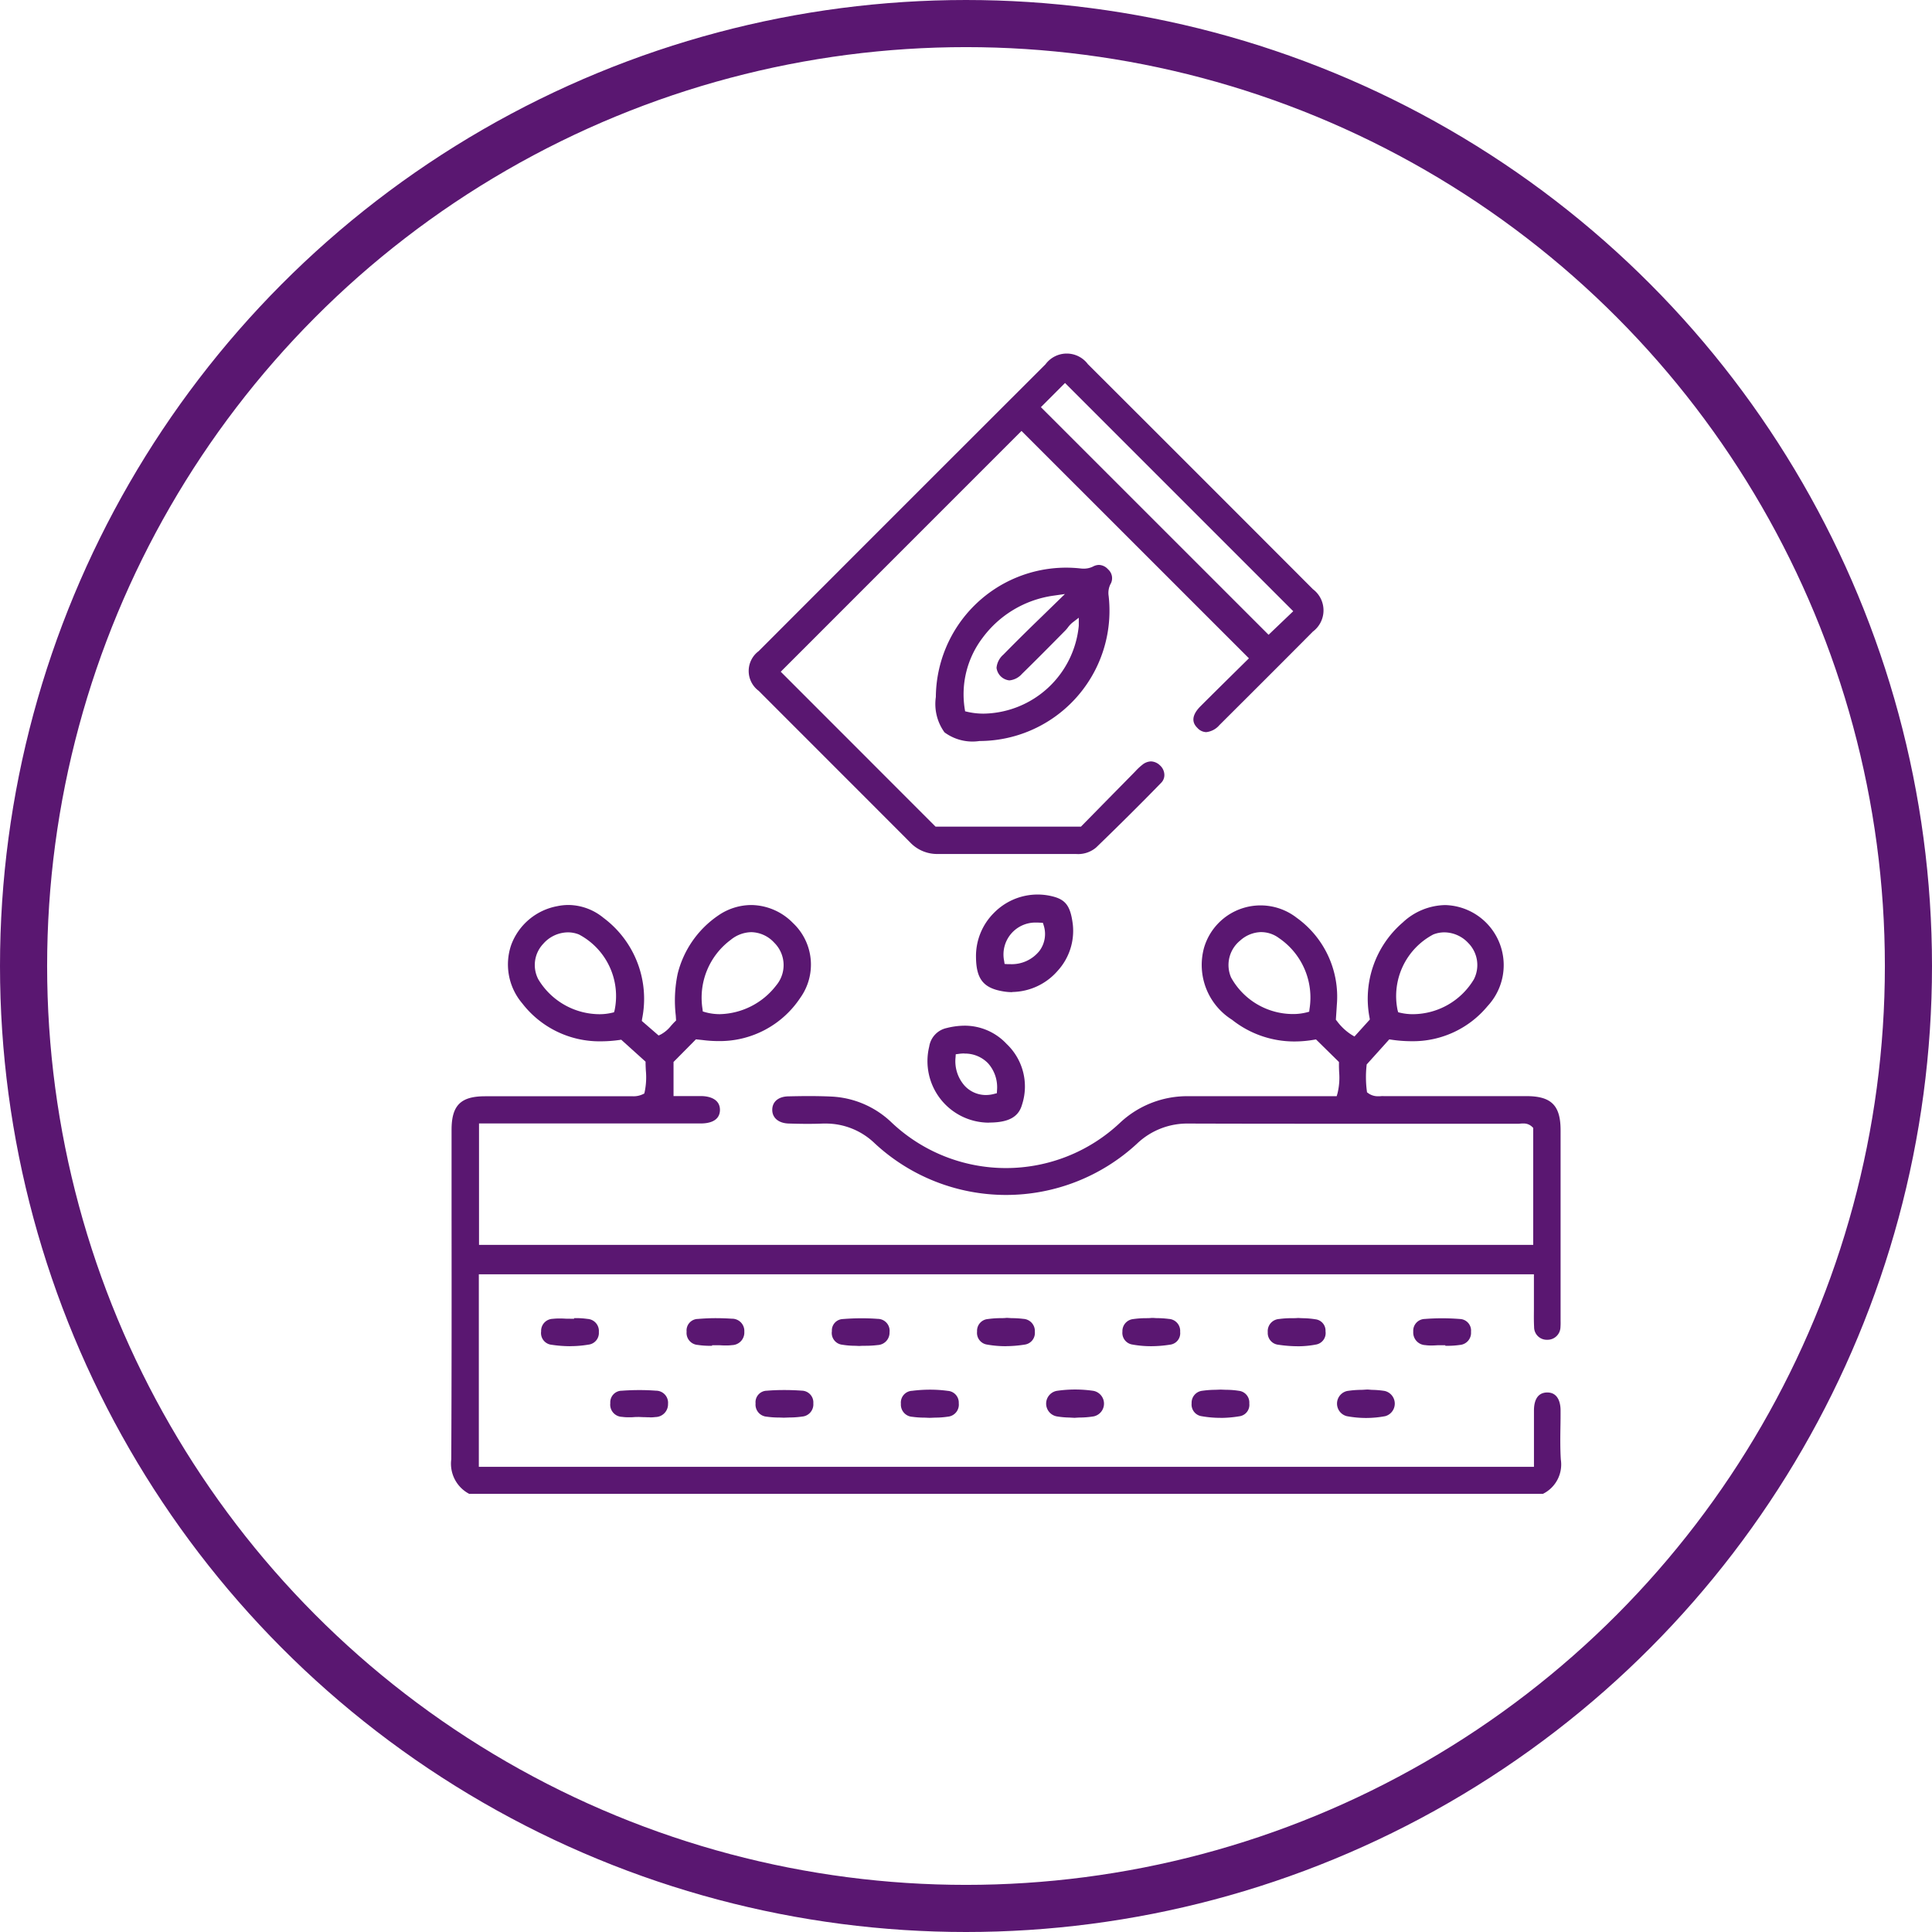 <svg xmlns="http://www.w3.org/2000/svg" width="82" height="82" viewBox="0 0 82 82"><g id="Group_817" data-name="Group 817" transform="translate(-148 -1102)"><g id="Ellipse_87" data-name="Ellipse 87" transform="translate(148 1102)" fill="none" stroke="#5a1771" stroke-width="2"><circle cx="41" cy="41" r="41" stroke="none"></circle><circle cx="41" cy="41" r="40" fill="none"></circle></g><g id="Group_794" data-name="Group 794" transform="translate(-479.287 950.039)"><path id="Path_3596" data-name="Path 3596" d="M680.818,186.07a1.371,1.371,0,0,0-.9.364,1.334,1.334,0,0,0-.379,1.565,3.006,3.006,0,0,0,2.624,1.549,2.337,2.337,0,0,0,.581-.07l.109-.029.013-.112a3.052,3.052,0,0,0-1.3-3.016,1.265,1.265,0,0,0-.744-.25m-29.435.01a1.411,1.411,0,0,0-1.043.486,1.308,1.308,0,0,0-.21,1.506,3.043,3.043,0,0,0,2.594,1.482,2.293,2.293,0,0,0,.525-.059l.094-.021.027-.093a2.958,2.958,0,0,0-1.513-3.21,1.26,1.26,0,0,0-.475-.091m37.207,0a1.267,1.267,0,0,0-.473.09,2.956,2.956,0,0,0-1.516,3.209l.027.093.093.022a2.337,2.337,0,0,0,.529.059,3.034,3.034,0,0,0,2.591-1.481,1.332,1.332,0,0,0-.244-1.545,1.4,1.4,0,0,0-1.008-.447m-29.417-.008a1.42,1.42,0,0,0-.872.325,3.056,3.056,0,0,0-1.2,2.931l.013.11.106.031a2.284,2.284,0,0,0,.619.083,3.108,3.108,0,0,0,2.394-1.225,1.337,1.337,0,0,0-.09-1.811,1.352,1.352,0,0,0-.975-.444M647.2,209.912a1.444,1.444,0,0,1-.76-1.465c.017-3.437.016-6.932.013-10.313q0-1.834,0-3.669c0-1.039.384-1.426,1.419-1.427q1.228,0,2.457,0h3.583l.116,0c.043,0,.086,0,.13,0a.912.912,0,0,0,.4-.081l.072-.033.02-.076a3.031,3.031,0,0,0,.049-.9c-.005-.1-.01-.2-.012-.306v-.072l-1.034-.933-.077.012a5.674,5.674,0,0,1-.787.057,4.141,4.141,0,0,1-3.337-1.612,2.55,2.55,0,0,1-.468-2.479,2.583,2.583,0,0,1,1.953-1.645,2.345,2.345,0,0,1,.48-.051,2.377,2.377,0,0,1,1.483.546,4.287,4.287,0,0,1,1.64,4.287l-.012.089.713.618.1-.048a1.437,1.437,0,0,0,.431-.37c.05-.055.1-.112.156-.167l.054-.052-.014-.218a5.53,5.53,0,0,1,.082-1.769,4.218,4.218,0,0,1,1.713-2.464,2.485,2.485,0,0,1,1.406-.45,2.511,2.511,0,0,1,1.771.761,2.424,2.424,0,0,1,.314,3.177,4.1,4.1,0,0,1-3.463,1.837,5.3,5.3,0,0,1-.679-.044l-.133-.014-.154-.017-.951.961v1.448h.8c.124,0,.247,0,.37,0,.241,0,.8.069.8.588-.006.5-.51.574-.809.574q-2.184,0-4.369,0h-5.048v5.154h44.743V194.38l-.049-.048a.511.511,0,0,0-.377-.138c-.04,0-.082,0-.124.005s-.067.005-.1.005H685.34c-2.826,0-5.2,0-7.614-.008h-.01a3.087,3.087,0,0,0-2.164.847,8.185,8.185,0,0,1-11.146-.014,2.985,2.985,0,0,0-2.058-.833l-.128,0c-.211.009-.428.013-.661.013s-.51-.005-.8-.014c-.431-.014-.7-.245-.695-.589s.268-.555.678-.564c.326-.008.61-.012.872-.012.351,0,.669.007.971.021a3.955,3.955,0,0,1,2.544,1.1,7.058,7.058,0,0,0,9.708,0,4.165,4.165,0,0,1,2.907-1.116h6.276l.035-.12a2.827,2.827,0,0,0,.069-.911c-.005-.12-.009-.233-.007-.348v-.072l-.975-.959-.083.014a4.884,4.884,0,0,1-.837.073,4.248,4.248,0,0,1-2.645-.922,2.748,2.748,0,0,1-1.187-3.055,2.5,2.5,0,0,1,3.936-1.27,4.124,4.124,0,0,1,1.7,3.7c-.008.129-.016.259-.025.387l-.016.237.049.061a2.331,2.331,0,0,0,.624.583l.116.069.653-.722-.012-.077a4.264,4.264,0,0,1,1.409-4.041,2.7,2.7,0,0,1,1.8-.739,2.55,2.55,0,0,1,1.8,4.288,4.109,4.109,0,0,1-3.243,1.49,5.769,5.769,0,0,1-.842-.065l-.087-.013-.959,1.065-.005.051a4.585,4.585,0,0,0,.01,1.058l.009.072.057.042a.688.688,0,0,0,.421.126c.046,0,.09,0,.133-.005s.073,0,.11,0h6.042c1.058,0,1.452.392,1.453,1.443v8.1a2.371,2.371,0,0,1-.005.258.549.549,0,0,1-.56.54h-.025a.536.536,0,0,1-.534-.544c-.013-.239-.01-.486-.008-.725,0-.1,0-.209,0-.313,0-.225,0-1.03,0-1.03v-.166H647.61v8.17h44.783v-.842c0-.519,0-1.034,0-1.55,0-.344.1-.756.557-.763h.009c.5,0,.562.52.563.744s0,.476-.005.708c-.007.456-.013.928.016,1.393a1.389,1.389,0,0,1-.757,1.456Z" transform="translate(0 5.452)" fill="#5a1771"></path><path id="Path_3597" data-name="Path 3597" d="M668.527,169.242l9.663,9.661,1.047-1-9.686-9.687Zm-4.406,18.965a1.573,1.573,0,0,1-1.152-.5q-1.457-1.461-2.913-2.916-1.754-1.754-3.508-3.51a1.049,1.049,0,0,1,0-1.684c3.944-3.951,8.04-8.046,12.173-12.173a1.12,1.12,0,0,1,1.8-.007c3.047,3.041,6.261,6.254,9.55,9.55a1.124,1.124,0,0,1,0,1.8c-1.434,1.446-2.874,2.879-3.966,3.968a.857.857,0,0,1-.562.3.52.52,0,0,1-.368-.173c-.1-.1-.4-.4.128-.928.446-.447.906-.9,1.35-1.339l.584-.576.119-.117-9.653-9.651-10.218,10.22,6.571,6.575h6.171l.567-.577c.551-.561,1.116-1.135,1.68-1.708l.074-.077a2.462,2.462,0,0,1,.287-.266.611.611,0,0,1,.365-.141.576.576,0,0,1,.378.166.556.556,0,0,1,.189.392.464.464,0,0,1-.136.351c-.823.847-1.726,1.745-2.759,2.745a1.182,1.182,0,0,1-.858.276q-2.049,0-4.1,0Z" transform="translate(2.939 0)" fill="#5a1771"></path><path id="Path_3598" data-name="Path 3598" d="M667.2,175.155a4.522,4.522,0,0,0-3,1.791,3.96,3.96,0,0,0-.757,3.007l.018.109.108.025a3.049,3.049,0,0,0,.677.074,4.124,4.124,0,0,0,4.039-3.732v-.339l-.268.206a1.12,1.12,0,0,0-.2.215,1.339,1.339,0,0,1-.1.117c-.716.727-1.3,1.314-1.844,1.846a.811.811,0,0,1-.533.276.611.611,0,0,1-.546-.534.842.842,0,0,1,.291-.561c.351-.358.706-.712,1.039-1.039.257-.253.515-.5.8-.779l.773-.753Zm-3.152,6.171a2,2,0,0,1-1.463-.371,2.058,2.058,0,0,1-.367-1.5,5.534,5.534,0,0,1,5.52-5.49,5.671,5.671,0,0,1,.613.033,1.152,1.152,0,0,0,.145.009.881.881,0,0,0,.4-.093.549.549,0,0,1,.246-.065.539.539,0,0,1,.384.186.5.5,0,0,1,.1.637.84.84,0,0,0-.073.5,5.53,5.53,0,0,1-5.486,6.151Z" transform="translate(4.789 2.089)" fill="#5a1771"></path><path id="Path_3599" data-name="Path 3599" d="M666.12,185.771a1.354,1.354,0,0,0-1.4,1.622l.02.133.134.009.117,0a1.5,1.5,0,0,0,1.229-.564,1.2,1.2,0,0,0,.18-1.081l-.034-.108-.113-.008c-.046,0-.09-.005-.134-.005m-1.055,2.954a2.249,2.249,0,0,1-.361-.029c-.864-.137-1.172-.525-1.177-1.482a2.587,2.587,0,0,1,.76-1.851,2.594,2.594,0,0,1,2.5-.7c.557.141.756.422.851,1.2a2.513,2.513,0,0,1-.644,1.955,2.6,2.6,0,0,1-1.925.9" transform="translate(5.185 5.348)" fill="#5a1771"></path><path id="Path_3600" data-name="Path 3600" d="M663.518,190.031a1.654,1.654,0,0,0-.239.017l-.133.017-.009.136a1.565,1.565,0,0,0,.386,1.2,1.226,1.226,0,0,0,.9.394,1.359,1.359,0,0,0,.351-.047l.117-.03.006-.12a1.527,1.527,0,0,0-.381-1.151,1.361,1.361,0,0,0-1-.411m1.03,2.932a2.611,2.611,0,0,1-2.526-3.231.952.952,0,0,1,.74-.785,3.188,3.188,0,0,1,.756-.1,2.433,2.433,0,0,1,1.788.774,2.488,2.488,0,0,1,.651,2.591c-.149.516-.579.747-1.393.747Z" transform="translate(4.706 6.642)" fill="#5a1771"></path><path id="Path_3601" data-name="Path 3601" d="M650.594,199.566a5.24,5.24,0,0,1-.777-.06.5.5,0,0,1-.451-.568.51.51,0,0,1,.5-.534,2.223,2.223,0,0,1,.265-.014c.077,0,.154,0,.231.005s.16.005.24.005h.163v-.026l.069,0a3.393,3.393,0,0,1,.5.034.512.512,0,0,1,.482.555.5.5,0,0,1-.446.537,4.609,4.609,0,0,1-.774.064" transform="translate(0.888 9.532)" fill="#5a1771"></path><path id="Path_3602" data-name="Path 3602" d="M664.777,199.567a4.509,4.509,0,0,1-.791-.069.5.5,0,0,1-.425-.553.5.5,0,0,1,.46-.531,4.193,4.193,0,0,1,.529-.038c.076,0,.151,0,.223-.008s.171.005.253.008a4.112,4.112,0,0,1,.5.031.516.516,0,0,1,.487.551.5.5,0,0,1-.437.542,5.143,5.143,0,0,1-.8.065" transform="translate(5.196 9.531)" fill="#5a1771"></path><path id="Path_3603" data-name="Path 3603" d="M679.124,199.522h-.163c-.074,0-.153,0-.227.005s-.145.007-.216.007a1.645,1.645,0,0,1-.242-.016.535.535,0,0,1-.512-.574.5.5,0,0,1,.489-.536c.248-.02.5-.029.738-.029s.5.01.75.03a.492.492,0,0,1,.474.544.515.515,0,0,1-.478.558,3.623,3.623,0,0,1-.528.036h-.083Z" transform="translate(9.506 9.534)" fill="#5a1771"></path><path id="Path_3604" data-name="Path 3604" d="M662.317,201.9c-.085,0-.167-.007-.248-.008a3.8,3.8,0,0,1-.5-.035.517.517,0,0,1-.488-.553.5.5,0,0,1,.478-.551,6.078,6.078,0,0,1,.761-.048,5.5,5.5,0,0,1,.755.051.5.5,0,0,1,.462.528.512.512,0,0,1-.465.567,3.542,3.542,0,0,1-.527.04l-.228.009" transform="translate(4.443 10.238)" fill="#5a1771"></path><path id="Path_3605" data-name="Path 3605" d="M676.513,201.905a4.426,4.426,0,0,1-.817-.077.549.549,0,0,1,.016-1.068,4.1,4.1,0,0,1,.563-.048c.085,0,.169-.007.253-.012s.164.009.245.012a3.805,3.805,0,0,1,.531.046.552.552,0,0,1,.026,1.07,4.389,4.389,0,0,1-.816.077" transform="translate(8.752 10.239)" fill="#5a1771"></path><path id="Path_3606" data-name="Path 3606" d="M660.011,199.554c-.066,0-.137-.007-.21-.008a3.319,3.319,0,0,1-.52-.044.5.5,0,0,1-.447-.576.482.482,0,0,1,.459-.514c.269-.022.541-.033.806-.033.229,0,.459.008.682.025a.506.506,0,0,1,.5.566.527.527,0,0,1-.5.545,4.136,4.136,0,0,1-.506.031c-.086,0-.175,0-.267.008" transform="translate(3.761 9.534)" fill="#5a1771"></path><path id="Path_3607" data-name="Path 3607" d="M669.511,199.567a4.385,4.385,0,0,1-.791-.07.5.5,0,0,1-.426-.551.511.511,0,0,1,.463-.531,3.961,3.961,0,0,1,.528-.038c.077,0,.152,0,.225-.008s.169.005.252.007a3.84,3.84,0,0,1,.5.033.509.509,0,0,1,.482.551.488.488,0,0,1-.431.542,5.169,5.169,0,0,1-.8.065" transform="translate(6.632 9.531)" fill="#5a1771"></path><path id="Path_3608" data-name="Path 3608" d="M674.293,199.569a5.552,5.552,0,0,1-.815-.064.5.5,0,0,1-.451-.533.515.515,0,0,1,.477-.559,3.878,3.878,0,0,1,.536-.035c.09,0,.182,0,.279-.009.066.005.137.007.21.01a3.506,3.506,0,0,1,.523.046.484.484,0,0,1,.426.51.493.493,0,0,1-.407.562,4.023,4.023,0,0,1-.778.073" transform="translate(8.068 9.531)" fill="#5a1771"></path><path id="Path_3609" data-name="Path 3609" d="M653.289,201.872c-.072,0-.143,0-.216-.005h-.061v0l-.164-.007c-.081,0-.162,0-.242.007s-.154.005-.229.005a1.676,1.676,0,0,1-.259-.017.518.518,0,0,1-.5-.581.492.492,0,0,1,.494-.529c.244-.018.49-.027.734-.027s.475.008.708.026a.512.512,0,0,1,.514.56.542.542,0,0,1-.536.559,1.685,1.685,0,0,1-.245.014" transform="translate(1.572 10.242)" fill="#5a1771"></path><path id="Path_3610" data-name="Path 3610" d="M657.551,201.89q-.115-.006-.231-.008a3.553,3.553,0,0,1-.5-.036.512.512,0,0,1-.472-.562.488.488,0,0,1,.478-.54c.242-.02.49-.029.739-.029s.5.009.748.027a.5.5,0,0,1,.486.54.519.519,0,0,1-.478.56,3.638,3.638,0,0,1-.529.038l-.245.009" transform="translate(3.008 10.243)" fill="#5a1771"></path><path id="Path_3611" data-name="Path 3611" d="M667.015,201.9l-.237-.013a3.394,3.394,0,0,1-.527-.05.551.551,0,0,1,.01-1.082,5.333,5.333,0,0,1,.778-.057,5.39,5.39,0,0,1,.779.057.553.553,0,0,1,.017,1.082,3.664,3.664,0,0,1-.56.05c-.086,0-.173.007-.261.013" transform="translate(5.879 10.238)" fill="#5a1771"></path><path id="Path_3612" data-name="Path 3612" d="M671.771,201.9a4.6,4.6,0,0,1-.794-.069.5.5,0,0,1-.43-.547.51.51,0,0,1,.458-.534,4.048,4.048,0,0,1,.53-.04l.246-.009.241.009a3.454,3.454,0,0,1,.529.042.5.5,0,0,1,.444.537.489.489,0,0,1-.426.545,4.873,4.873,0,0,1-.8.068" transform="translate(7.316 10.239)" fill="#5a1771"></path><path id="Path_3613" data-name="Path 3613" d="M655.1,199.548a3.433,3.433,0,0,1-.528-.038.509.509,0,0,1-.468-.562.488.488,0,0,1,.481-.54c.246-.021.5-.033.761-.033.222,0,.451.008.679.023a.519.519,0,0,1,.528.553.534.534,0,0,1-.521.568,1.67,1.67,0,0,1-.244.014c-.072,0-.143,0-.215-.005s-.151-.005-.227-.005h-.162v.026l-.083,0" transform="translate(2.325 9.533)" fill="#5a1771"></path></g></g></svg>